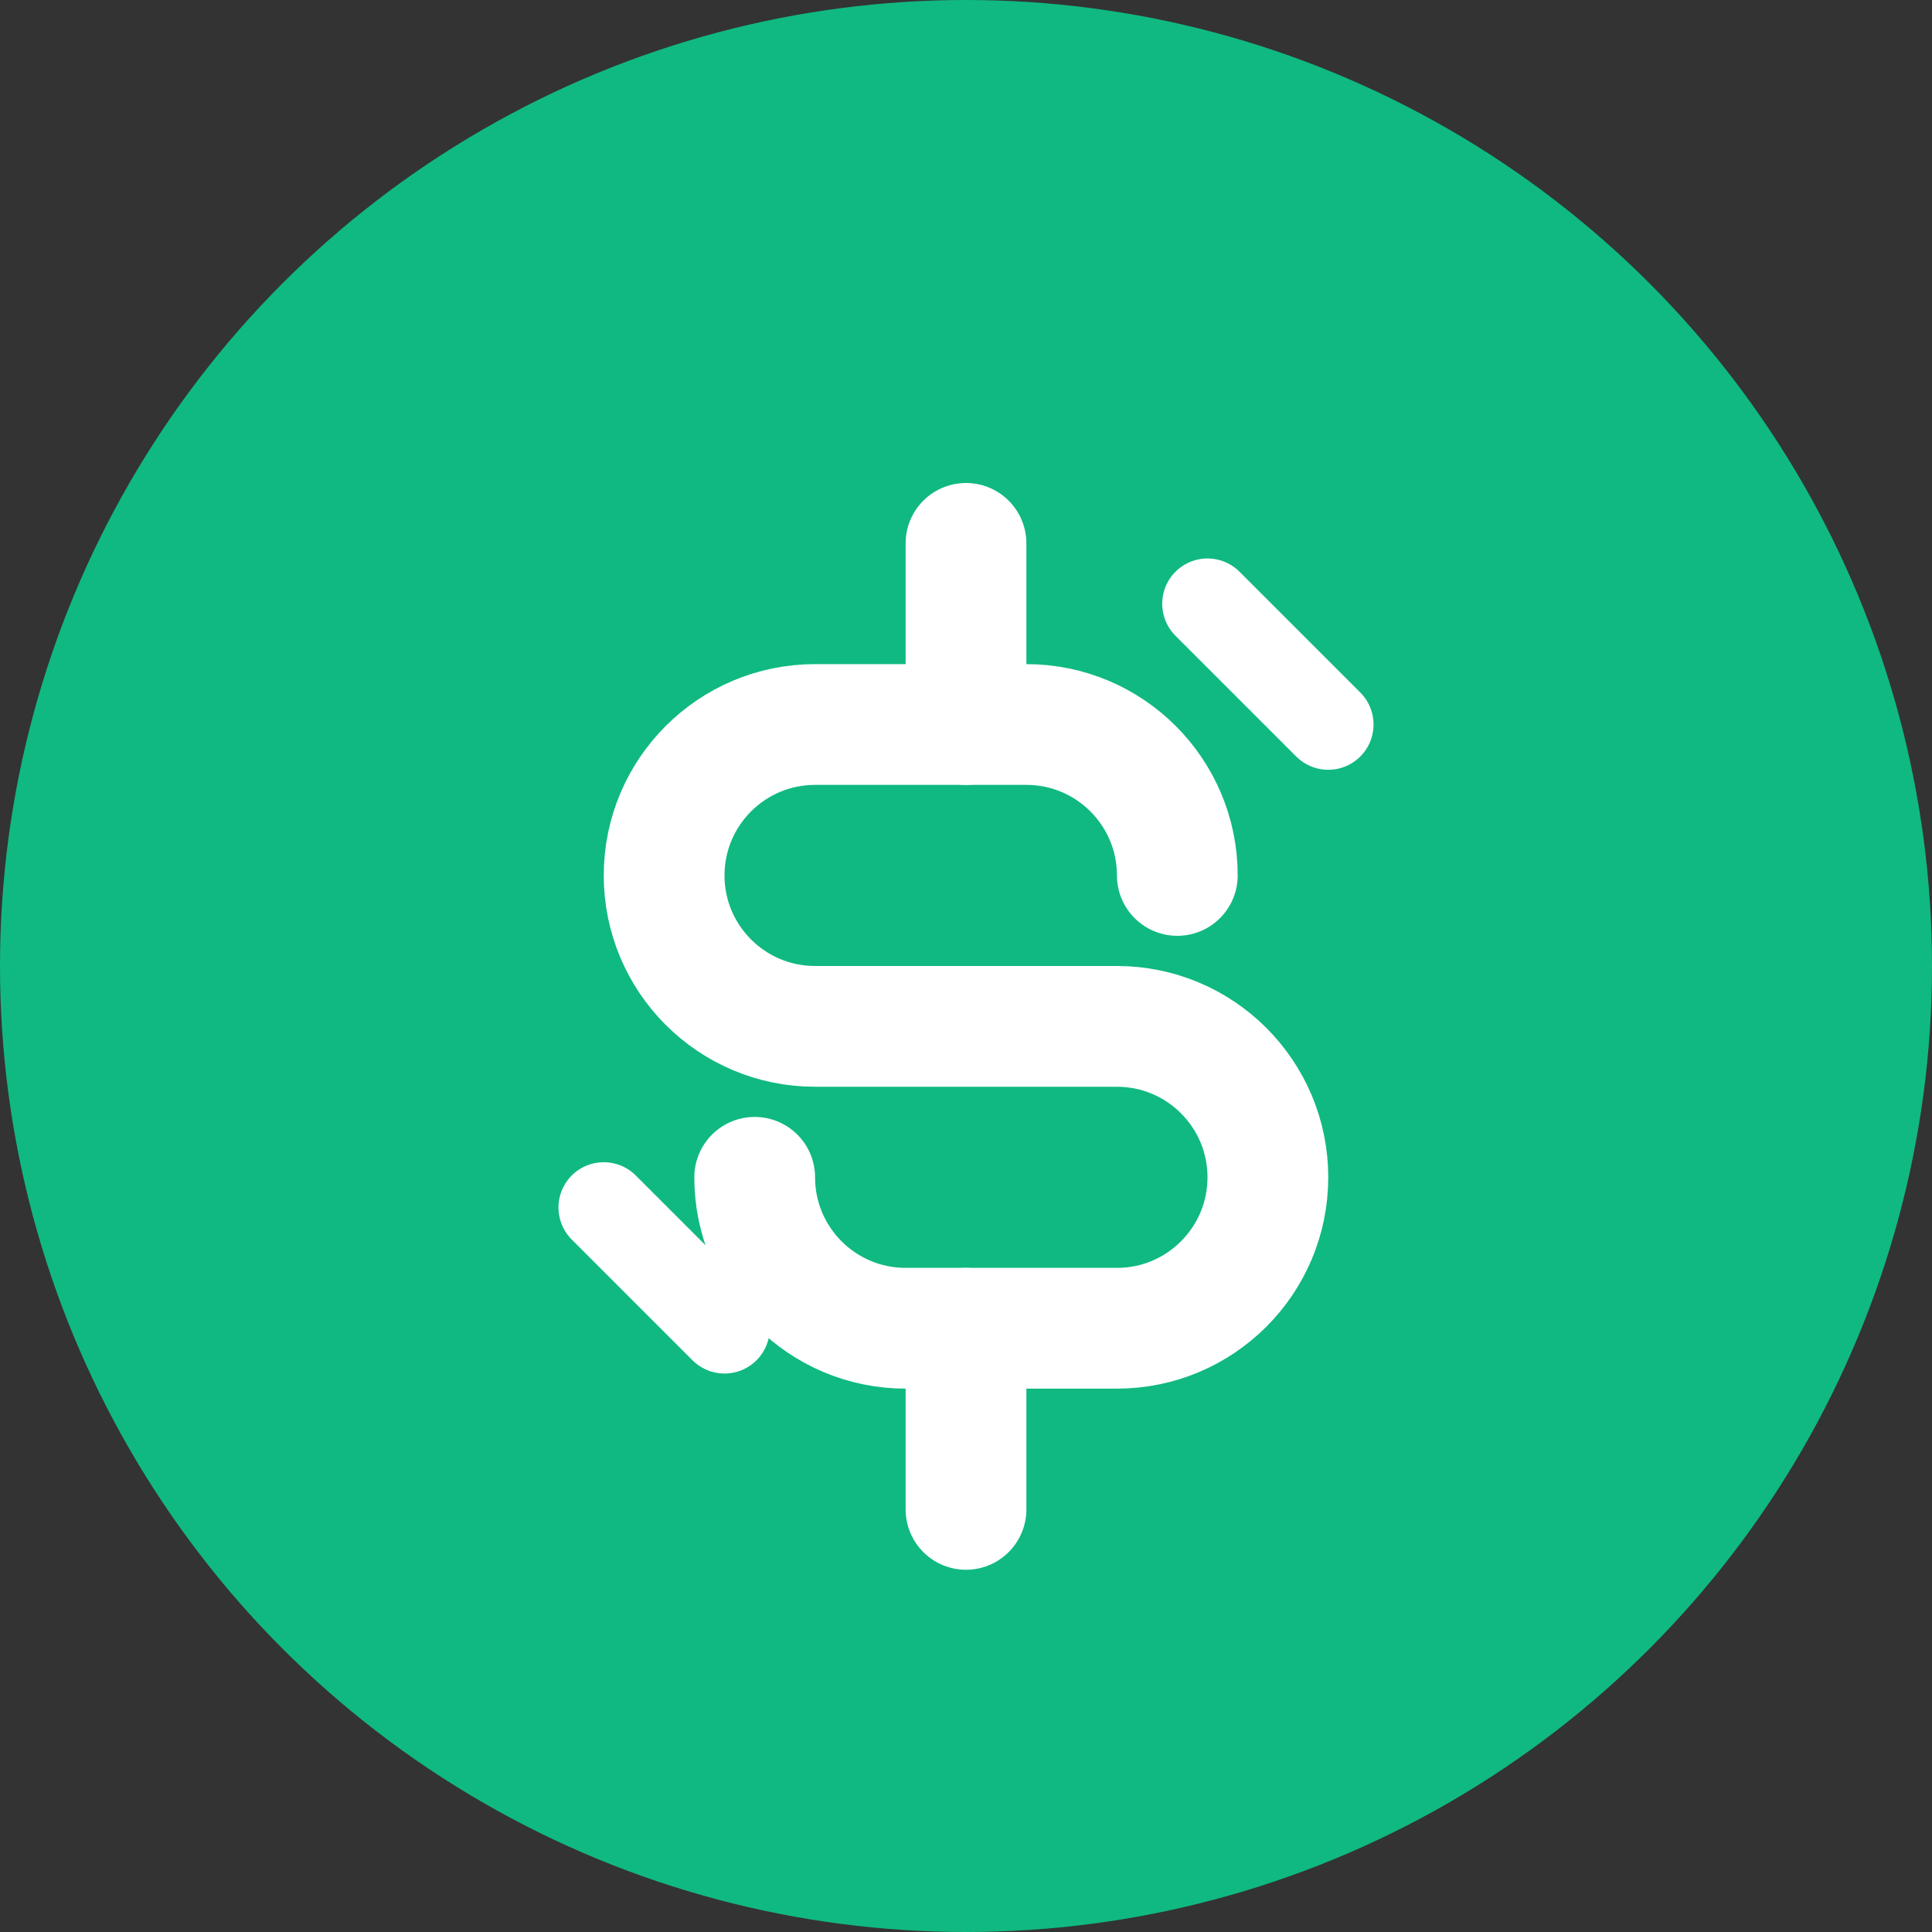 <svg width="32" height="32" viewBox="0 0 32 32" fill="none" xmlns="http://www.w3.org/2000/svg">
  <rect x="0" y="0" width="32" height="32" fill="#333333" stroke="none"/>
  <circle cx="16" cy="16" r="16" fill="#10B981"/>
  <path d="M19.5 14.5C19.5 13.12 18.38 12 17 12H13.5C12.12 12 11 13.12 11 14.5C11 15.88 12.12 17 13.5 17H18.5C19.88 17 21 18.12 21 19.5C21 20.88 19.88 22 18.5 22H15C13.62 22 12.5 20.88 12.5 19.5" stroke="white" stroke-width="2" stroke-linecap="round"/>
  <path d="M16 9V12M16 22V25" stroke="white" stroke-width="2" stroke-linecap="round"/>
  <path d="M20 10L22 12M10 20L12 22" stroke="white" stroke-width="1.5" stroke-linecap="round"/>
</svg>
